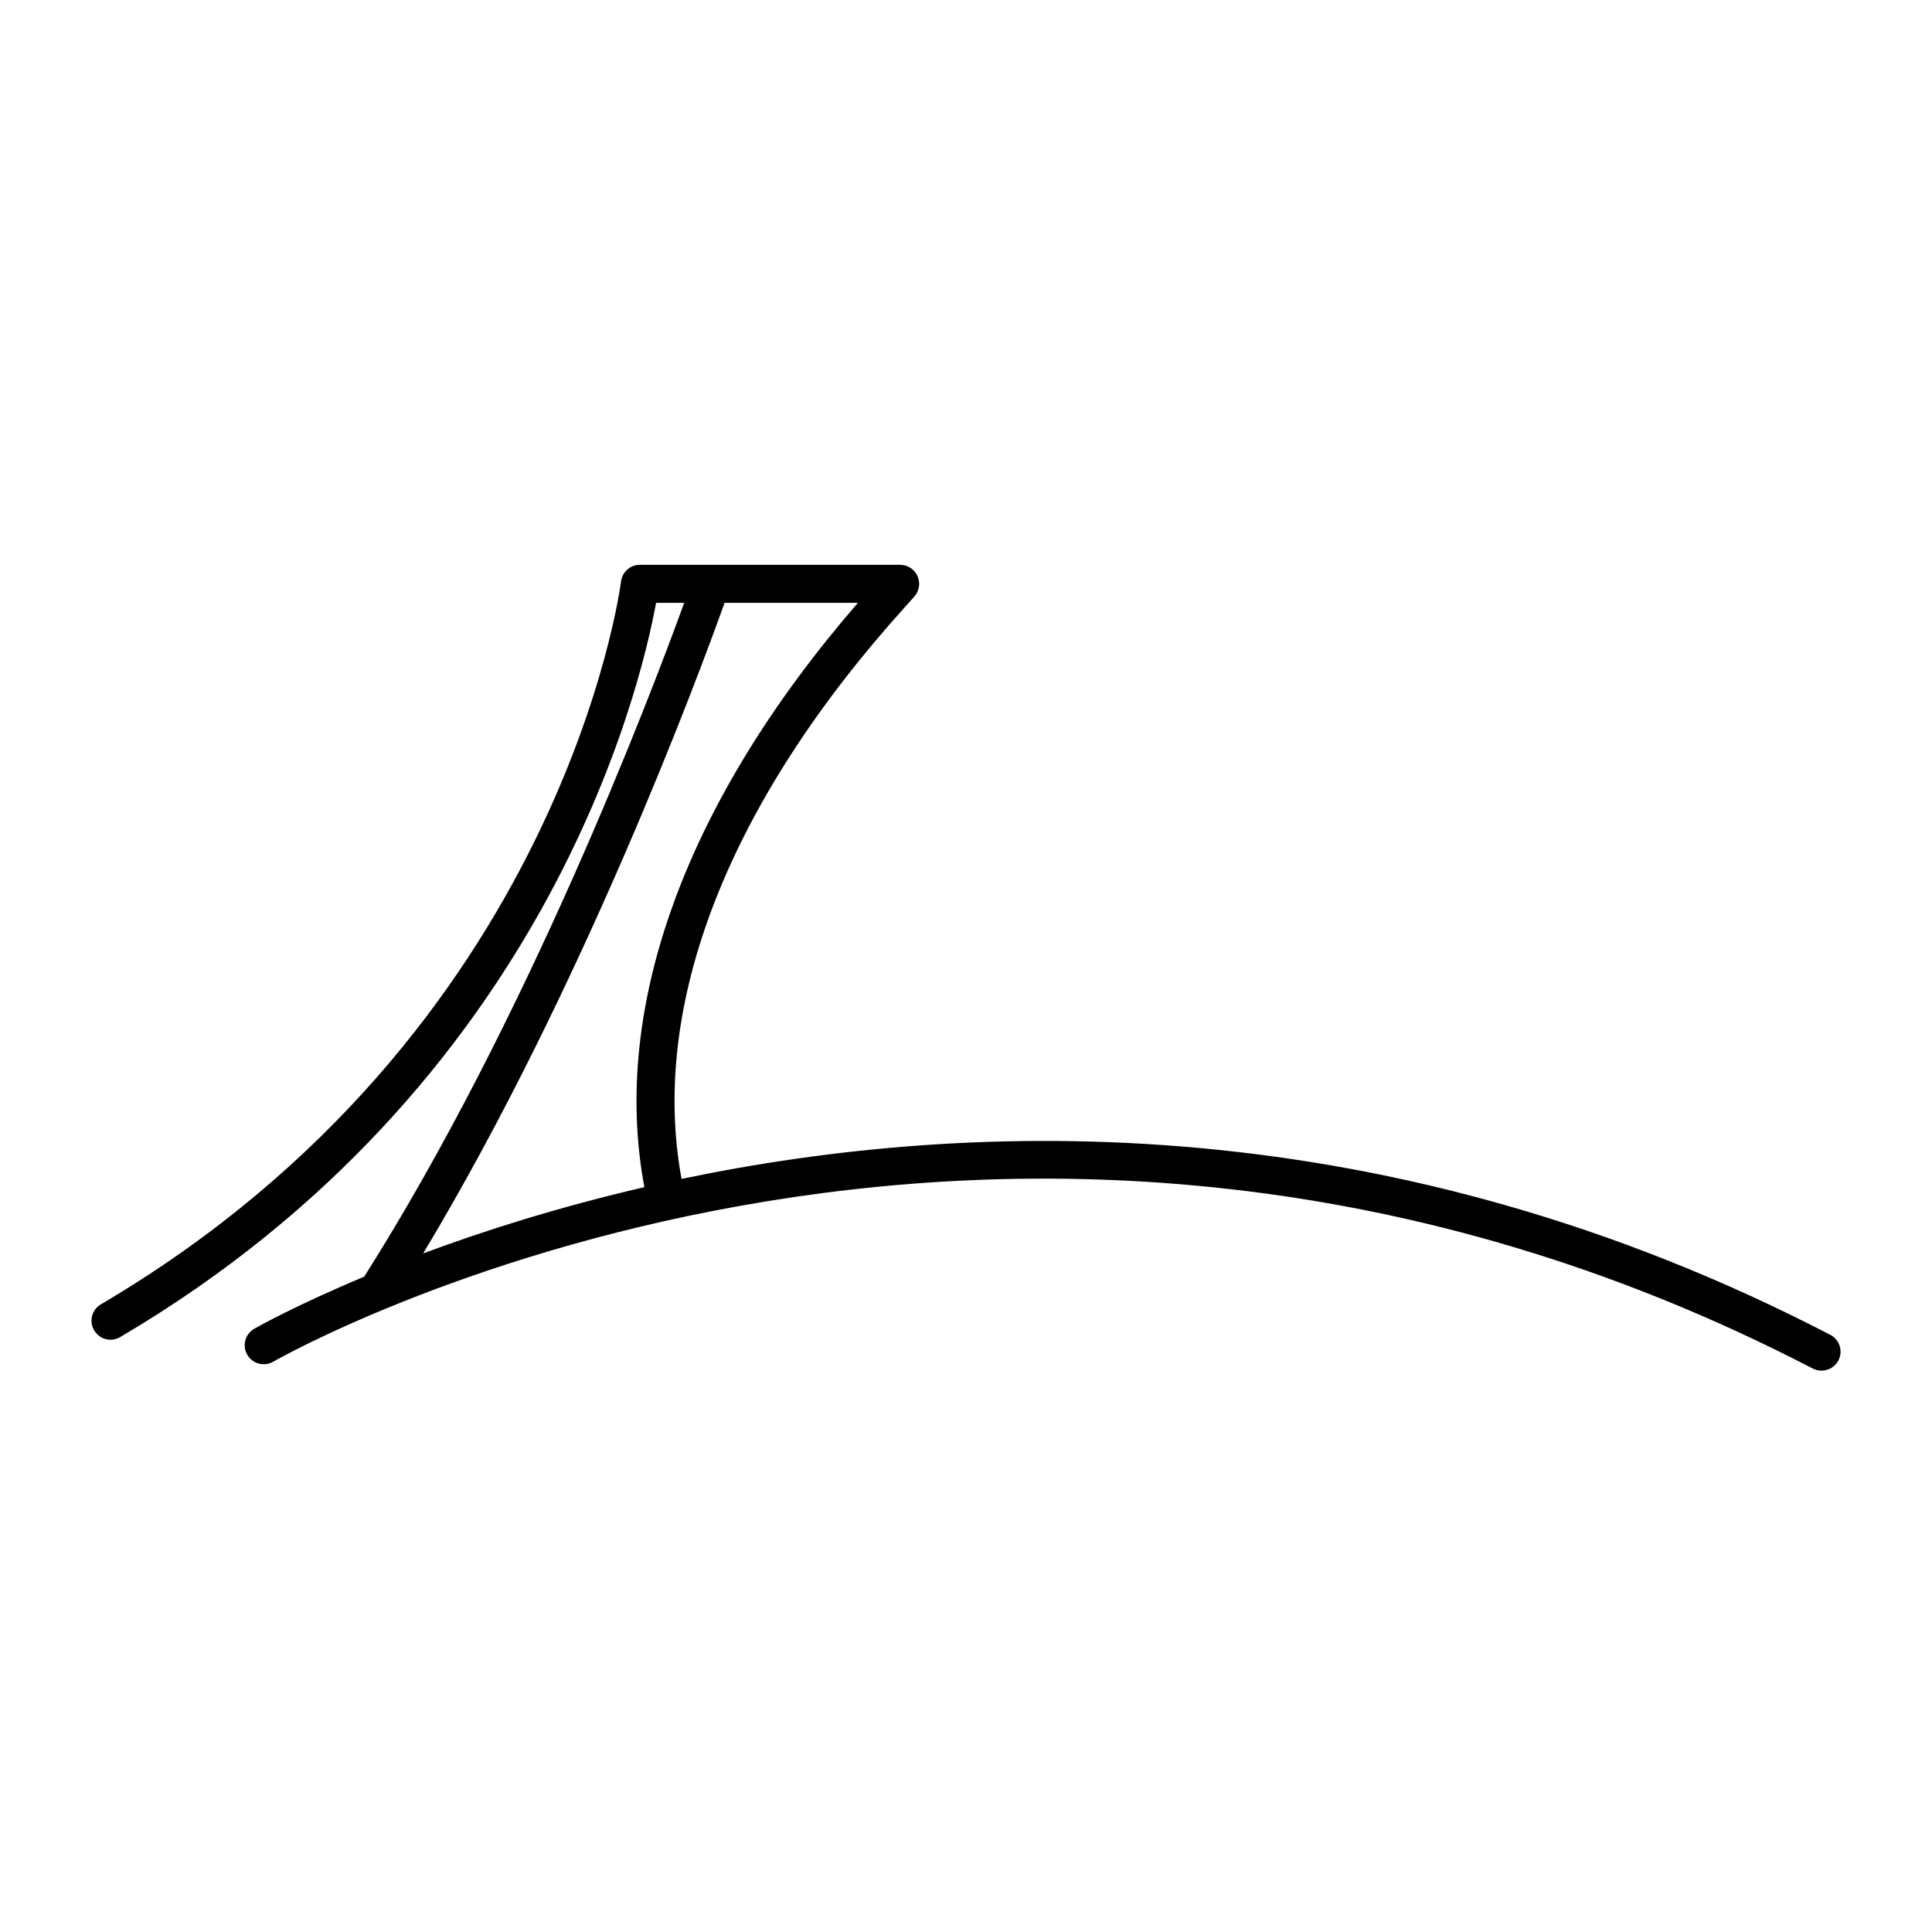 <?xml version="1.0" encoding="UTF-8"?>
<!-- Uploaded to: ICON Repo, www.iconrepo.com, Generator: ICON Repo Mixer Tools -->
<svg fill="#000000" width="800px" height="800px" version="1.1" viewBox="144 144 512 512" xmlns="http://www.w3.org/2000/svg">
 <path d="m629.04 497.74c-116.71-60.559-226.65-57.594-304.42-41.316-8.516-46.109 12.391-99.793 59.363-151.73 1.25-1.375 2.106-2.336 2.508-2.84 1.203-1.516 1.438-3.582 0.594-5.324-0.84-1.742-2.606-2.848-4.539-2.848l-68.969-0.004c-2.551 0-4.699 1.91-5.004 4.445-0.141 1.184-15.539 119.53-137.84 191.54-2.398 1.41-3.199 4.5-1.785 6.898 0.941 1.594 2.621 2.481 4.348 2.481 0.867 0 1.75-0.227 2.551-0.699 112.9-66.473 137.84-171.77 142.02-194.59h7.457c-9.273 25.531-41.578 110.32-84.805 178.58-18.328 7.656-28.727 13.562-29.172 13.82-2.402 1.402-3.215 4.488-1.812 6.891 1.402 2.398 4.484 3.211 6.891 1.812 1.906-1.117 192.95-109.77 407.98 1.82 0.742 0.383 1.535 0.562 2.316 0.562 1.82 0 3.582-0.988 4.481-2.715 1.27-2.465 0.309-5.508-2.16-6.793zm-293.02-193.98h35.332c-45.609 52.668-65.52 107.25-56.582 154.85-22.883 5.297-42.672 11.617-58.629 17.562 42.27-70.328 72.887-152.86 79.879-172.41z"/>
</svg>